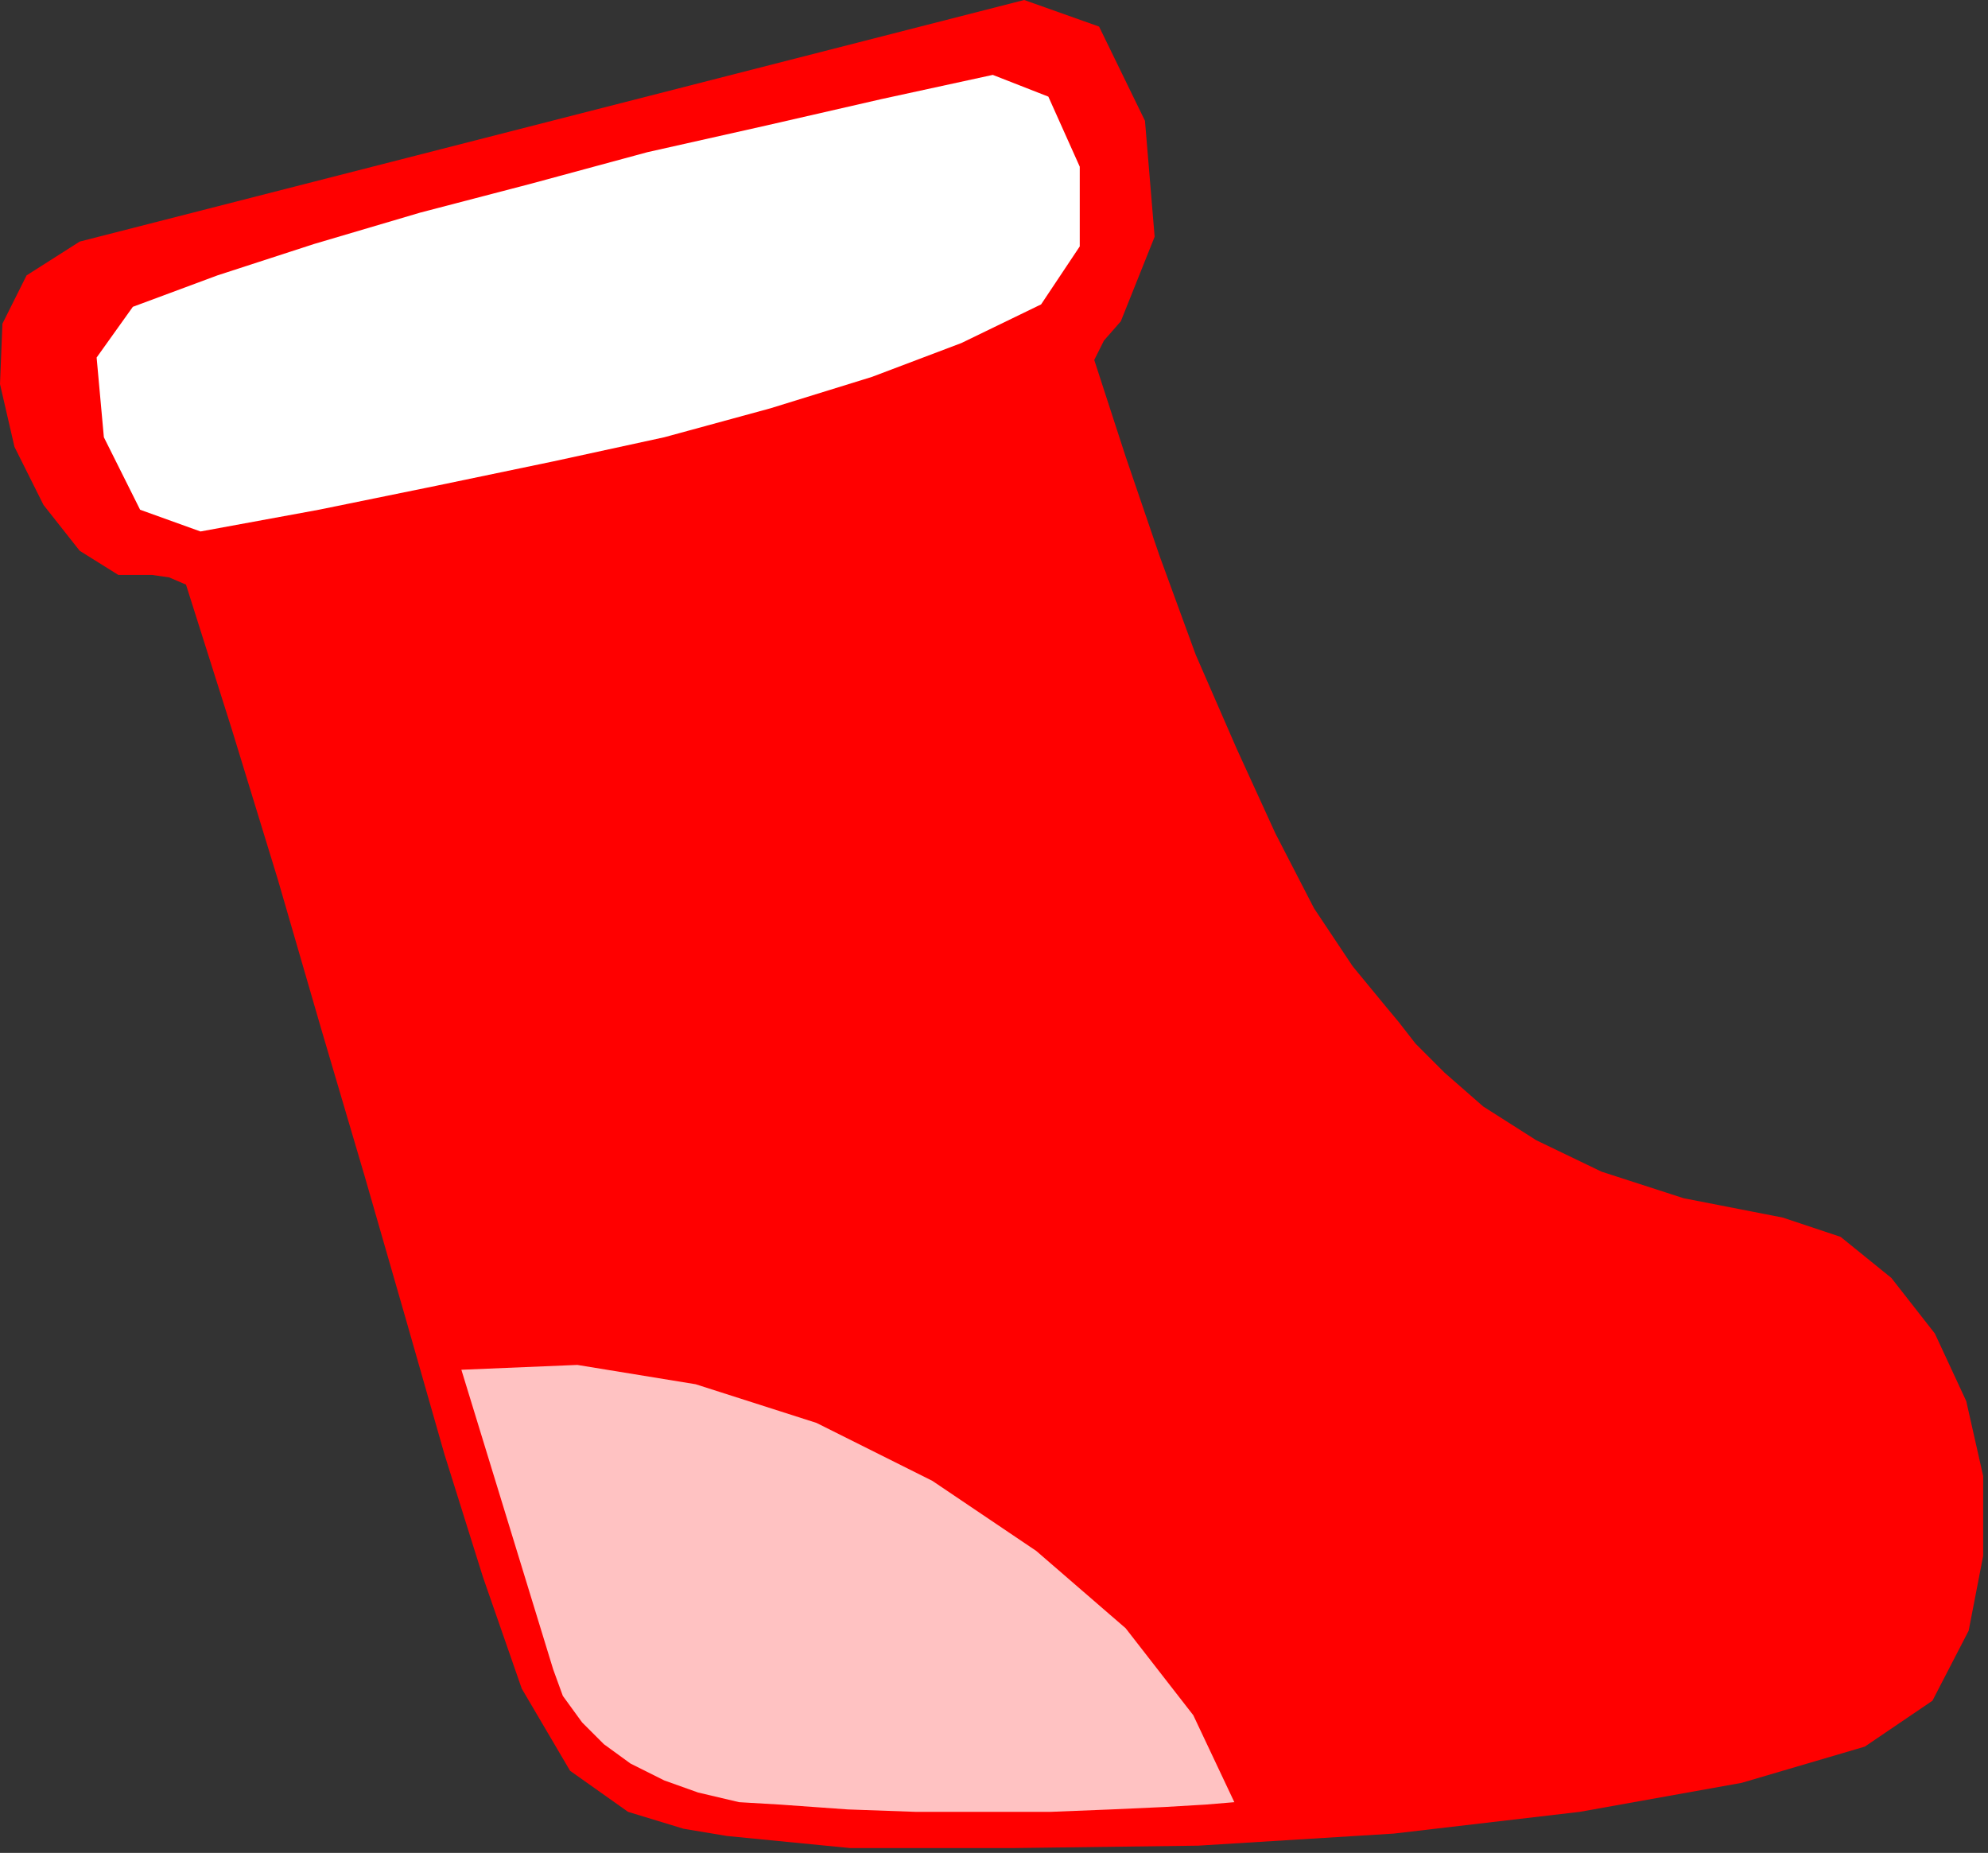 <?xml version="1.0" encoding="UTF-8" standalone="no"?>
<svg
   xmlns:dc="http://purl.org/dc/elements/1.1/"
   xmlns:cc="http://creativecommons.org/ns#"
   xmlns:rdf="http://www.w3.org/1999/02/22-rdf-syntax-ns#"
   xmlns:svg="http://www.w3.org/2000/svg"
   xmlns="http://www.w3.org/2000/svg"
   xmlns:sodipodi="http://sodipodi.sourceforge.net/DTD/sodipodi-0.dtd"
   xmlns:inkscape="http://www.inkscape.org/namespaces/inkscape"
   version="1.0"
   width="217.752mm"
   height="202.935mm"
   id="svg11"
   sodipodi:docname="DECOR077.WMF">
  <rect width="100%" height="100%" fill="#333333" stroke="none"/>
  <sodipodi:namedview
     pagecolor="#ffffff"
     bordercolor="#666666"
     borderopacity="1"
     objecttolerance="10"
     gridtolerance="10"
     guidetolerance="10"
     inkscape:pageopacity="0"
     inkscape:pageshadow="2"
     inkscape:window-width="640"
     inkscape:window-height="480"
     id="namedview13" />
  <defs
     id="defs3">
    <pattern
       id="WMFhbasepattern"
       patternUnits="userSpaceOnUse"
       width="6"
       height="6"
       x="0"
       y="0" />
  </defs>
  <path
     style="fill:#ff0000;fill-rule:evenodd;fill-opacity:1;stroke:none;"
     d="  M 33,100   L 11,114   L 1,134   L 0,159   L 6,185   L 18,209   L 33,228   L 49,238   L 63,238   L 70,239   L 77,242   L 96,302   L 115,364   L 133,426   L 151,487   L 168,546   L 184,602   L 200,653   L 216,699   L 236,733   L 260,750   L 283,757   L 301,760   L 352,765   L 419,765   L 496,764   L 577,759   L 654,750   L 721,738   L 772,723   L 800,704   L 815,675   L 821,644   L 821,611   L 814,580   L 801,552   L 783,529   L 762,512   L 738,504   L 697,496   L 663,485   L 636,472   L 614,458   L 598,444   L 586,432   L 579,423   L 574,417   L 560,400   L 544,376   L 528,345   L 512,310   L 495,271   L 480,230   L 466,189   L 453,149   L 457,141   L 464,133   L 478,98   L 474,50   L 455,11   L 424,0   L 33,100  z "
     id="path5" />
  <path
     style="fill:#ffc2c2;fill-rule:evenodd;fill-opacity:1;stroke:none;"
     d="  M 191,567   L 239,565   L 288,573   L 338,589   L 386,613   L 429,642   L 466,674   L 494,710   L 511,746   L 499,747   L 482,748   L 460,749   L 435,750   L 408,750   L 379,750   L 351,749   L 323,747   L 306,746   L 289,742   L 275,737   L 261,730   L 250,722   L 241,713   L 233,702   L 229,691   L 191,567  z "
     id="path7" />
  <path
     style="fill:#ffffff;fill-rule:evenodd;fill-opacity:1;stroke:none;"
     d="  M 55,127   L 90,114   L 130,101   L 174,88   L 220,76   L 268,63   L 317,52   L 365,41   L 411,31   L 434,40   L 447,69   L 447,102   L 431,126   L 398,142   L 361,156   L 319,169   L 275,181   L 229,191   L 181,201   L 132,211   L 83,220   L 58,211   L 43,181   L 40,148   L 55,127  z "
     id="path9" />
</svg>
